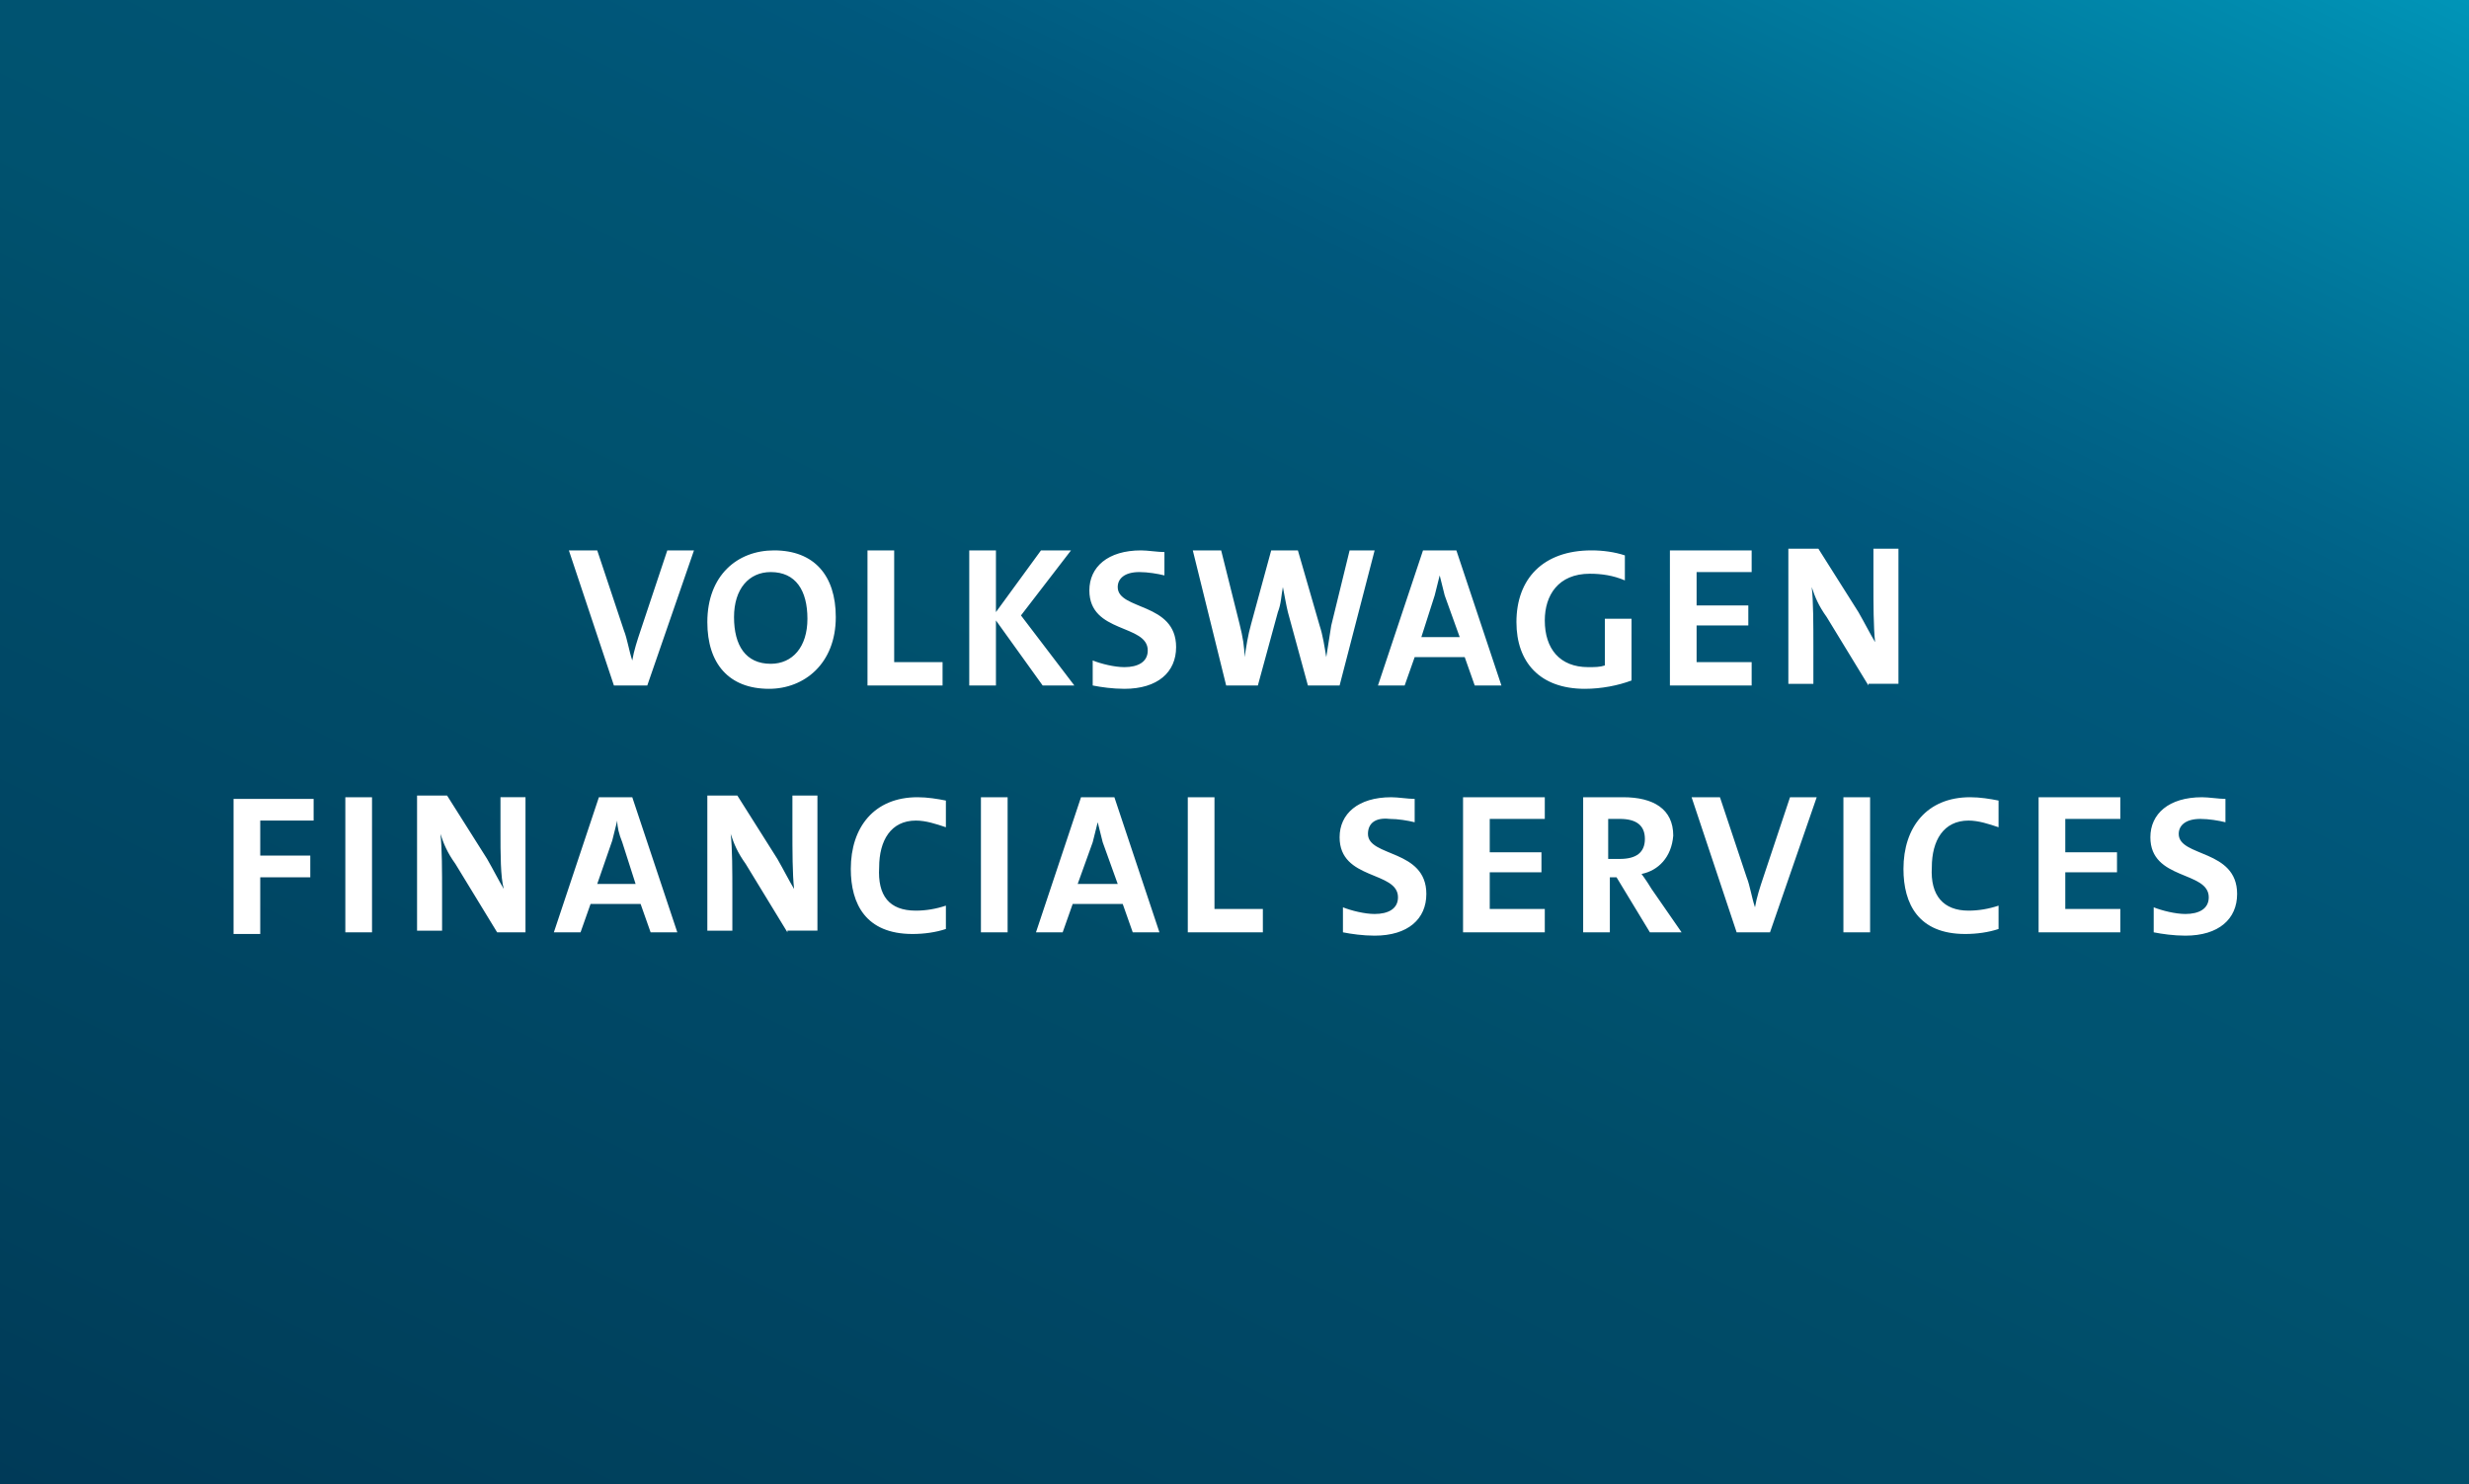 <?xml version="1.0" encoding="utf-8"?>
<!-- Generator: Adobe Illustrator 19.2.1, SVG Export Plug-In . SVG Version: 6.00 Build 0)  -->
<!DOCTYPE svg PUBLIC "-//W3C//DTD SVG 1.1//EN" "http://www.w3.org/Graphics/SVG/1.1/DTD/svg11.dtd">
<svg version="1.1" xmlns="http://www.w3.org/2000/svg" xmlns:xlink="http://www.w3.org/1999/xlink" x="0px" y="0px"
	 width="148px" height="89px" viewBox="0 0 148 89" enable-background="new 0 0 148 89" xml:space="preserve">
<rect x="0" y="0" width="148" height="89" fill="#333333" stroke="none"/>
<g id="Ebene_1">
	<linearGradient id="SVGID_1_" gradientUnits="userSpaceOnUse" x1="42.246" y1="109.605" x2="105.754" y2="-20.605">
		<stop  offset="0" style="stop-color:#003A58"/>
		<stop  offset="0.1" style="stop-color:#00405C"/>
		<stop  offset="0.2" style="stop-color:#004461"/>
		<stop  offset="0.3" style="stop-color:#004866"/>
		<stop  offset="0.4" style="stop-color:#004C68"/>
		<stop  offset="0.5" style="stop-color:#00526F"/>
		<stop  offset="0.6" style="stop-color:#005473"/>
		<stop  offset="0.7" style="stop-color:#00587D"/>
		<stop  offset="0.789" style="stop-color:#00668B"/>
		<stop  offset="0.958" style="stop-color:#008BAE"/>
		<stop  offset="1" style="stop-color:#0095B8"/>
	</linearGradient>
	<rect fill="url(#SVGID_1_)" width="148" height="89"/>
</g>
<g id="Ebene_2">
	<path fill="#FFFFFF" d="M38.8,41.1h-2l-2.7-8.1h1.7l1.6,4.8c0.2,0.5,0.3,1.2,0.5,1.8h0c0.1-0.6,0.3-1.2,0.5-1.8l1.6-4.8h1.6
		L38.8,41.1L38.8,41.1z M46.1,41.3c-2.4,0-3.7-1.5-3.7-4c0-2.8,1.8-4.3,4-4.3c2.4,0,3.7,1.5,3.7,4C50.1,39.8,48.2,41.3,46.1,41.3
		L46.1,41.3z M46.2,34.3c-1.3,0-2.2,1-2.2,2.7c0,1.7,0.7,2.8,2.2,2.8c1.3,0,2.2-1,2.2-2.7C48.4,35.4,47.7,34.3,46.2,34.3L46.2,34.3z
		 M52,41.1v-8.1h1.6v6.7h2.9v1.4H52L52,41.1z M64.4,41.1h-1.9l-2.8-3.9v3.9h-1.6v-8.1h1.6v3.7l2.7-3.7h1.8l-3,3.9L64.4,41.1
		L64.4,41.1z M70.5,38.8c0,1.5-1.1,2.5-3.1,2.5c-0.7,0-1.4-0.1-1.9-0.2v-1.5c0.5,0.2,1.3,0.4,1.9,0.4c0.8,0,1.4-0.3,1.4-1
		c0-1.6-3.5-1-3.5-3.6c0-1.4,1.1-2.4,3.1-2.4c0.4,0,1,0.1,1.4,0.1v1.4c-0.4-0.1-1-0.2-1.5-0.2c-0.9,0-1.3,0.4-1.3,0.9
		C67,36.6,70.5,36.1,70.5,38.8L70.5,38.8z M80.3,41.1h-1.9l-1.2-4.4c-0.1-0.4-0.2-1-0.3-1.5h0c-0.1,0.5-0.1,1-0.3,1.5l-1.2,4.4h-1.9
		l-2-8.1h1.7l1.1,4.4c0.2,0.8,0.3,1.4,0.3,2h0c0.1-0.6,0.2-1.3,0.4-2l1.2-4.4h1.6l1.3,4.5c0.2,0.6,0.3,1.3,0.4,1.9h0
		c0.1-0.6,0.2-1.3,0.3-1.9l1.1-4.5h1.5L80.3,41.1L80.3,41.1z M88.4,41.1l-0.6-1.7h-3l-0.6,1.7h-1.6l2.7-8.1h2l2.7,8.1H88.4
		L88.4,41.1z M86.6,35.7c-0.1-0.4-0.2-0.8-0.3-1.2h0c-0.1,0.4-0.2,0.8-0.3,1.2l-0.8,2.5h2.3L86.6,35.7L86.6,35.7z M97.8,36.9v3.9
		c-0.8,0.3-1.8,0.5-2.8,0.5c-2.7,0-4.1-1.6-4.1-4c0-2.6,1.6-4.3,4.5-4.3c0.7,0,1.4,0.1,2,0.3v1.5c-0.7-0.3-1.4-0.4-2.1-0.4
		c-1.9,0-2.7,1.3-2.7,2.8c0,1.7,0.9,2.8,2.6,2.8c0.4,0,0.7,0,1-0.1v-2.8H97.8L97.8,36.9z M105,39.8v1.3h-4.9v-8.1h4.9v1.3h-3.3v2
		h3.1v1.2h-3.1v2.2H105L105,39.8z M112,41.1l-2.5-4.1c-0.5-0.7-0.7-1.2-0.9-1.8h0c0.1,0.8,0.1,2.3,0.1,3.6v2.2h-1.5v-8.1h1.8
		l2.4,3.8c0.4,0.7,0.7,1.3,1,1.8h0c-0.1-0.9-0.1-2.3-0.1-3.6v-2h1.5v8.1H112L112,41.1z M15.6,49.2v2.1h3v1.3h-3v3.4H14v-8.1h4.8v1.3
		H15.6L15.6,49.2z M20.7,55.9v-8.1h1.6v8.1H20.7L20.7,55.9z M29.8,55.9l-2.5-4.1c-0.5-0.7-0.7-1.2-0.9-1.8h0
		c0.1,0.8,0.1,2.3,0.1,3.6v2.2h-1.5v-8.1h1.8l2.4,3.8c0.4,0.7,0.7,1.3,1,1.8h0C30,52.6,30,51.2,30,49.8v-2h1.5v8.1H29.8L29.8,55.9z
		 M39,55.9l-0.6-1.7h-3l-0.6,1.7h-1.6l2.7-8.1h2l2.7,8.1H39L39,55.9z M37.3,50.5C37.1,50,37,49.6,37,49.2h0
		c-0.1,0.4-0.2,0.8-0.3,1.2L35.8,53h2.3L37.3,50.5L37.3,50.5z M47.2,55.9l-2.5-4.1c-0.5-0.7-0.7-1.2-0.9-1.8h0
		c0.1,0.8,0.1,2.3,0.1,3.6v2.2h-1.5v-8.1h1.8l2.4,3.8c0.4,0.7,0.7,1.3,1,1.8h0c-0.1-0.9-0.1-2.3-0.1-3.6v-2h1.5v8.1H47.2L47.2,55.9z
		 M54.9,54.6c0.6,0,1.2-0.1,1.8-0.3v1.4c-0.6,0.2-1.3,0.3-2,0.3c-2.8,0-3.7-1.8-3.7-3.9c0-2.5,1.4-4.3,4-4.3c0.6,0,1.2,0.1,1.7,0.2
		v1.6c-0.6-0.2-1.2-0.4-1.8-0.4c-1.5,0-2.2,1.2-2.2,2.8C52.6,53.7,53.3,54.6,54.9,54.6L54.9,54.6z M58.8,55.9v-8.1h1.6v8.1H58.8
		L58.8,55.9z M67.9,55.9l-0.6-1.7h-3l-0.6,1.7h-1.6l2.7-8.1h2l2.7,8.1H67.9L67.9,55.9z M66.1,50.5c-0.1-0.4-0.2-0.8-0.3-1.2h0
		c-0.1,0.4-0.2,0.8-0.3,1.2L64.6,53H67L66.1,50.5L66.1,50.5z M71.2,55.9v-8.1h1.6v6.7h2.9v1.4H71.2L71.2,55.9z M85.5,53.6
		c0,1.5-1.1,2.5-3.1,2.5c-0.7,0-1.4-0.1-1.9-0.2v-1.5c0.5,0.2,1.3,0.4,1.9,0.4c0.8,0,1.4-0.3,1.4-1c0-1.6-3.5-1-3.5-3.6
		c0-1.4,1.1-2.4,3.1-2.4c0.4,0,1,0.1,1.4,0.1v1.4c-0.4-0.1-1-0.2-1.5-0.2C82.4,49,82,49.4,82,50C82,51.4,85.5,50.9,85.5,53.6
		L85.5,53.6z M92.6,54.6v1.3h-4.9v-8.1h4.9v1.3h-3.3v2h3.1v1.2h-3.1v2.2H92.6L92.6,54.6z M98.4,52.4c0,0,0.3,0.4,0.6,0.9l1.8,2.6
		h-1.9l-2-3.3h-0.4v3.3h-1.6v-8.1c0,0,1.1,0,2.4,0c1.8,0,3,0.7,3,2.3C100.2,51.4,99.4,52.2,98.4,52.4L98.4,52.4z M97.1,49.1
		c-0.3,0-0.7,0-0.7,0v2.4c0,0,0.3,0,0.7,0c1,0,1.5-0.4,1.5-1.2C98.6,49.5,98.1,49.1,97.1,49.1L97.1,49.1z M106.1,55.9h-2l-2.7-8.1
		h1.7l1.6,4.8c0.2,0.5,0.3,1.2,0.5,1.8h0c0.1-0.6,0.3-1.2,0.5-1.8l1.6-4.8h1.6L106.1,55.9L106.1,55.9z M110.5,55.9v-8.1h1.6v8.1
		H110.5L110.5,55.9z M118,54.6c0.6,0,1.2-0.1,1.8-0.3v1.4c-0.6,0.2-1.3,0.3-2,0.3c-2.8,0-3.7-1.8-3.7-3.9c0-2.5,1.4-4.3,4-4.3
		c0.6,0,1.2,0.1,1.7,0.2v1.6c-0.6-0.2-1.2-0.4-1.8-0.4c-1.5,0-2.2,1.2-2.2,2.8C115.7,53.7,116.5,54.6,118,54.6L118,54.6z
		 M127.1,54.6v1.3h-4.9v-8.1h4.9v1.3h-3.3v2h3.1v1.2h-3.1v2.2H127.1L127.1,54.6z M134.1,53.6c0,1.5-1.1,2.5-3.1,2.5
		c-0.7,0-1.4-0.1-1.9-0.2v-1.5c0.5,0.2,1.3,0.4,1.9,0.4c0.8,0,1.4-0.3,1.4-1c0-1.6-3.5-1-3.5-3.6c0-1.4,1.1-2.4,3.1-2.4
		c0.4,0,1,0.1,1.4,0.1v1.4c-0.4-0.1-1-0.2-1.5-0.2c-0.9,0-1.3,0.4-1.3,0.9C130.6,51.4,134.1,50.9,134.1,53.6L134.1,53.6z"/>
</g>
</svg>
